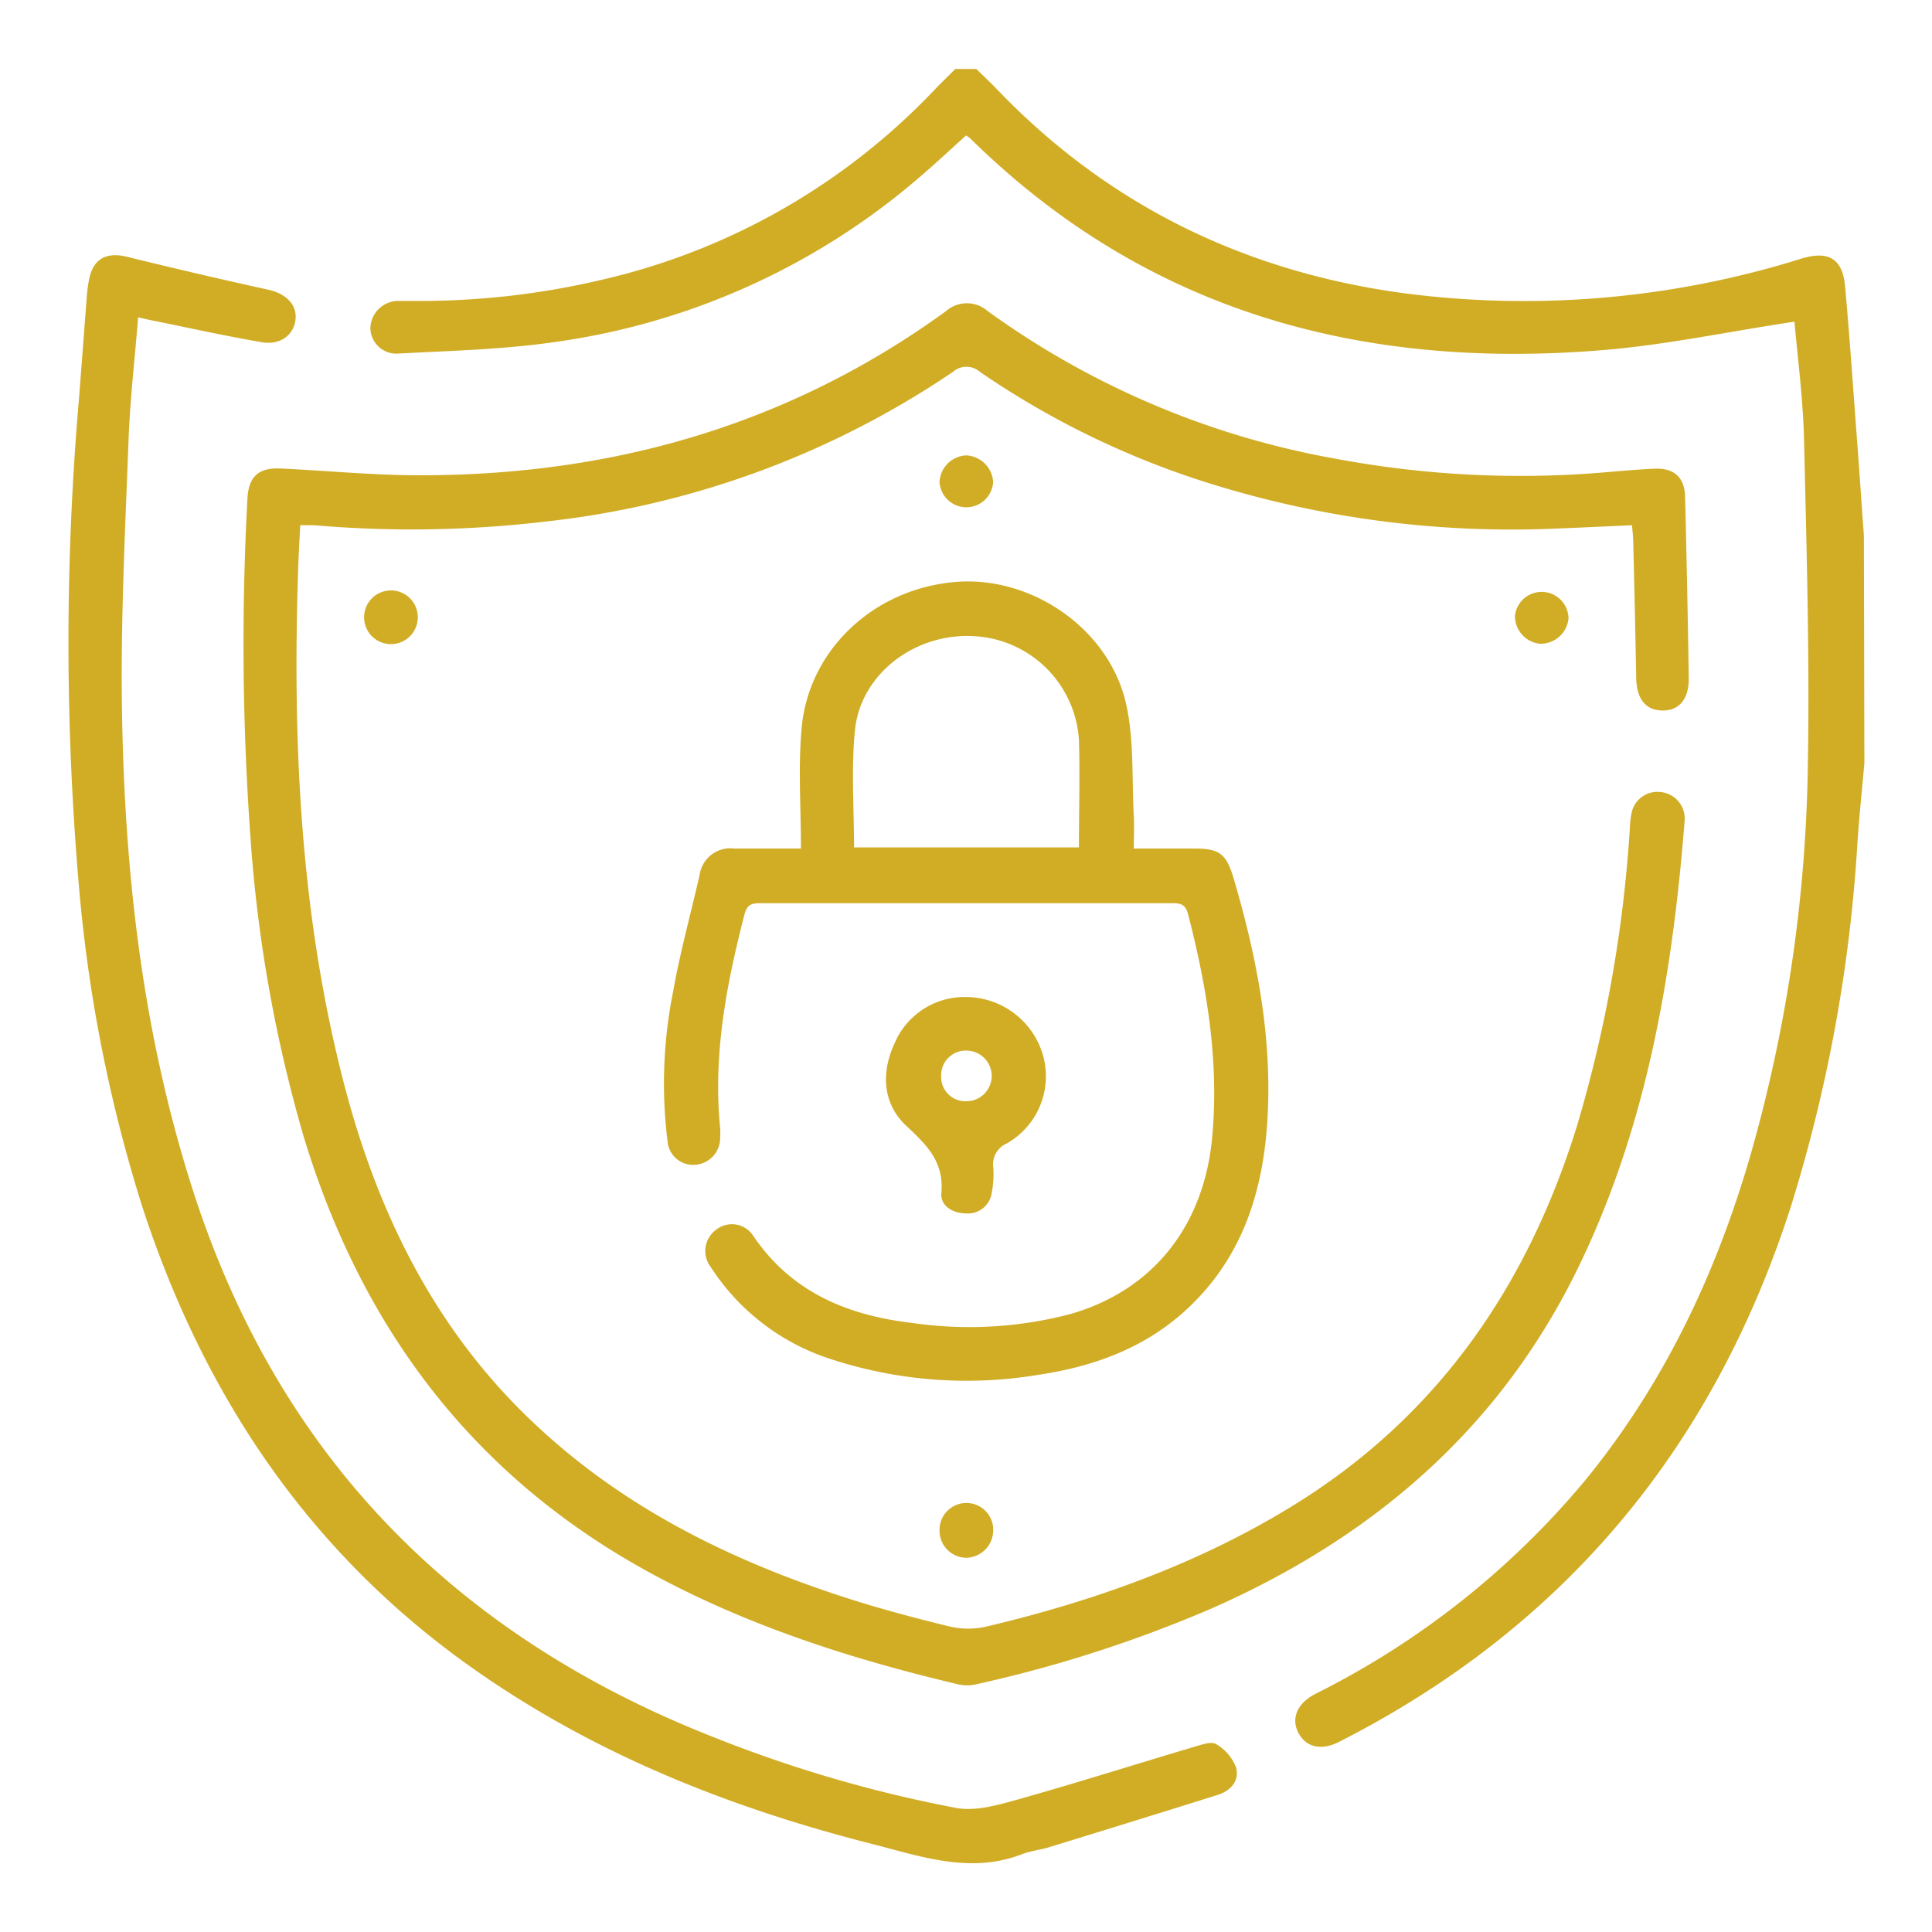 <?xml version="1.0" encoding="UTF-8"?> <svg xmlns="http://www.w3.org/2000/svg" id="Capa_1" data-name="Capa 1" viewBox="0 0 200 200"><defs><style>.cls-1{fill:#d1ad26;}</style></defs><path class="cls-1" d="M193,79c-.24,2.7-.52,5.4-.71,8.11A158.15,158.15,0,0,1,185.36,125c-8,24.8-23.34,43.39-46.63,55.26-1.87,1-3.47.65-4.28-.8s-.28-3.08,1.72-4.11a86.82,86.82,0,0,0,27.84-22c8.34-10.17,13.79-21.78,17.36-34.34a154.69,154.69,0,0,0,5.77-39.34c.21-11.3-.12-22.61-.38-33.92-.09-4.27-.65-8.53-1-12.45-6.69,1-13.15,2.38-19.68,2.93-25,2.1-47.36-3.89-65.66-21.92-.09-.08-.2-.14-.41-.29-1.58,1.42-3.15,2.9-4.79,4.3A73.23,73.23,0,0,1,57.49,35.4c-5.36.78-10.83.91-16.25,1.2A2.69,2.69,0,0,1,38.34,34a2.9,2.9,0,0,1,2.93-2.85c.48,0,1,0,1.45,0A81.83,81.83,0,0,0,62.13,29,68.68,68.68,0,0,0,96.89,9.14c.67-.69,1.36-1.35,2-2h2.18c.72.71,1.47,1.4,2.17,2.14,11.52,12,25.67,18.85,42.06,21.07a96,96,0,0,0,41.18-3.58c2.79-.85,4.26,0,4.52,2.85.47,5.18.82,10.36,1.21,15.54.26,3.43.49,6.85.74,10.28Z"></path><path class="cls-1" d="M168.94,54.37c-2.63.12-5.15.24-7.67.34a104.77,104.77,0,0,1-37.49-5.13,88.73,88.73,0,0,1-22.32-11.07,2.12,2.12,0,0,0-2.83,0A93.25,93.25,0,0,1,56.4,54a117.86,117.86,0,0,1-23.9.37c-.42,0-.84,0-1.42,0-.08,1.59-.17,3.14-.22,4.69-.59,18.08.24,36,4.88,53.62C39.33,126.23,45.47,138.4,56,148c9.08,8.34,19.88,13.61,31.48,17.37,3.55,1.15,7.17,2.11,10.81,3a8.43,8.43,0,0,0,3.87,0c11-2.61,21.63-6.38,31.38-12.32,15.14-9.22,24.53-22.77,29.71-39.5a138.29,138.29,0,0,0,5.48-30.95,7.59,7.59,0,0,1,.14-1.26,2.72,2.72,0,0,1,3-2.35,2.76,2.76,0,0,1,2.52,3c-1.28,16.22-4,32.11-11.33,46.87-8.14,16.33-21.14,27.37-37.62,34.64A135.72,135.72,0,0,1,101,174.37a4.11,4.11,0,0,1-1.78,0c-11.08-2.62-21.85-6.07-31.9-11.54-18.36-10-29.89-25.39-35.89-45.19a146.79,146.79,0,0,1-5.49-30.78,279,279,0,0,1-.33-35.18c.11-2.3,1.1-3.29,3.43-3.18,4.83.22,9.65.71,14.48.7,19.87,0,38.19-5.21,54.42-17a3.27,3.27,0,0,1,4.3,0,87.57,87.57,0,0,0,36.21,15.32A103.63,103.63,0,0,0,164.8,49c2.16-.16,4.33-.39,6.5-.48,2-.09,3.09.91,3.14,2.88q.24,9.44.38,18.88c0,2.09-1,3.31-2.76,3.27s-2.64-1.25-2.68-3.38q-.13-7.08-.31-14.15C169.06,55.5,169,55,168.94,54.37Z"></path><path class="cls-1" d="M14.3,32.85c-.35,4.36-.85,8.62-1,12.89-.34,9.07-.8,18.15-.68,27.21.22,16.66,2,33.14,7,49.16,8.73,28.21,27.22,47.17,54.53,57.83a135.88,135.88,0,0,0,24.8,7.21c2,.38,4.3-.28,6.35-.85,6.15-1.73,12.24-3.66,18.36-5.48.73-.21,1.74-.58,2.23-.27a4.79,4.79,0,0,1,2.06,2.4c.4,1.38-.54,2.43-1.9,2.86q-8.71,2.73-17.44,5.41c-.92.28-1.9.38-2.8.72-5.36,2.08-10.44.24-15.56-1.06-14.68-3.74-28.58-9.25-41.06-18-17.05-11.94-28-28.24-34.42-47.83a153.68,153.68,0,0,1-6.6-33.32,293.29,293.29,0,0,1,0-50.38c.28-3.62.55-7.23.83-10.85a14.51,14.51,0,0,1,.23-1.61c.42-2.09,1.77-2.82,3.87-2.32Q20.4,28.37,27.81,30c1.87.42,3,1.63,2.77,3.17S29,35.76,27.07,35.42c-3.86-.66-7.69-1.52-11.53-2.29Z"></path><path class="cls-1" d="M82.91,87.84c0-4.34-.29-8.41.07-12.42.72-8.25,7.63-14.58,16.12-15.19,7.81-.56,15.76,4.93,17.48,12.67.83,3.71.58,7.67.79,11.52.06,1.07,0,2.15,0,3.42,2.23,0,4.27,0,6.31,0,2.57,0,3.26.57,4,3,2.39,8.1,4,16.32,3.54,24.81-.42,7.71-2.65,14.73-8.6,20.1-4.27,3.85-9.45,5.71-15,6.55a45.16,45.16,0,0,1-21.65-1.62,23.25,23.25,0,0,1-12.41-9.54,2.72,2.72,0,0,1,.59-3.85,2.63,2.63,0,0,1,3.84.66c3.95,5.84,9.8,8.23,16.44,9A41.06,41.06,0,0,0,110.91,136c8.58-2.51,13.75-9.23,14.58-18.32.71-7.84-.54-15.4-2.47-22.93-.25-1-.63-1.25-1.58-1.25q-21.42,0-42.84,0c-1,0-1.32.32-1.56,1.27-1.86,7.23-3.24,14.5-2.49,22a6.91,6.91,0,0,1,0,.91,2.78,2.78,0,0,1-2.63,2.9,2.65,2.65,0,0,1-2.82-2.48,48.14,48.14,0,0,1,.56-15.34c.72-4.09,1.83-8.11,2.76-12.17A3.21,3.21,0,0,1,76,87.84Zm5.5-.12h23.28c0-3.79.11-7.47,0-11.14a11.48,11.48,0,0,0-11-10.73c-6.08-.29-11.65,4-12.19,9.8C88.11,79.6,88.41,83.61,88.41,87.72Z"></path><path class="cls-1" d="M99.83,103.21A8.35,8.35,0,0,1,107.9,109a8,8,0,0,1-3.68,9.37,2.36,2.36,0,0,0-1.39,2.54,10.16,10.16,0,0,1-.19,2.7,2.48,2.48,0,0,1-2.66,2c-1.35,0-2.65-.79-2.53-2.09.29-3.26-1.52-5-3.66-7-2.43-2.3-2.6-5.51-1.16-8.57A7.85,7.85,0,0,1,99.83,103.21ZM100,114a2.62,2.62,0,0,0,.08-5.24,2.54,2.54,0,0,0-2.65,2.58A2.51,2.51,0,0,0,100,114Z"></path><path class="cls-1" d="M102.81,158.6a2.85,2.85,0,0,1-2.87,2.66,2.81,2.81,0,0,1-2.68-2.85,2.78,2.78,0,1,1,5.55.19Z"></path><path class="cls-1" d="M43.25,63.9a2.78,2.78,0,0,1-5.56,0,2.78,2.78,0,0,1,5.56,0Z"></path><path class="cls-1" d="M102.81,49.9a2.78,2.78,0,0,1-5.55,0A2.9,2.9,0,0,1,100,47.14,2.93,2.93,0,0,1,102.81,49.9Z"></path><path class="cls-1" d="M159.44,66.64a2.87,2.87,0,0,1-2.61-2.92,2.78,2.78,0,0,1,5.54.31A2.9,2.9,0,0,1,159.44,66.64Z"></path></svg> 